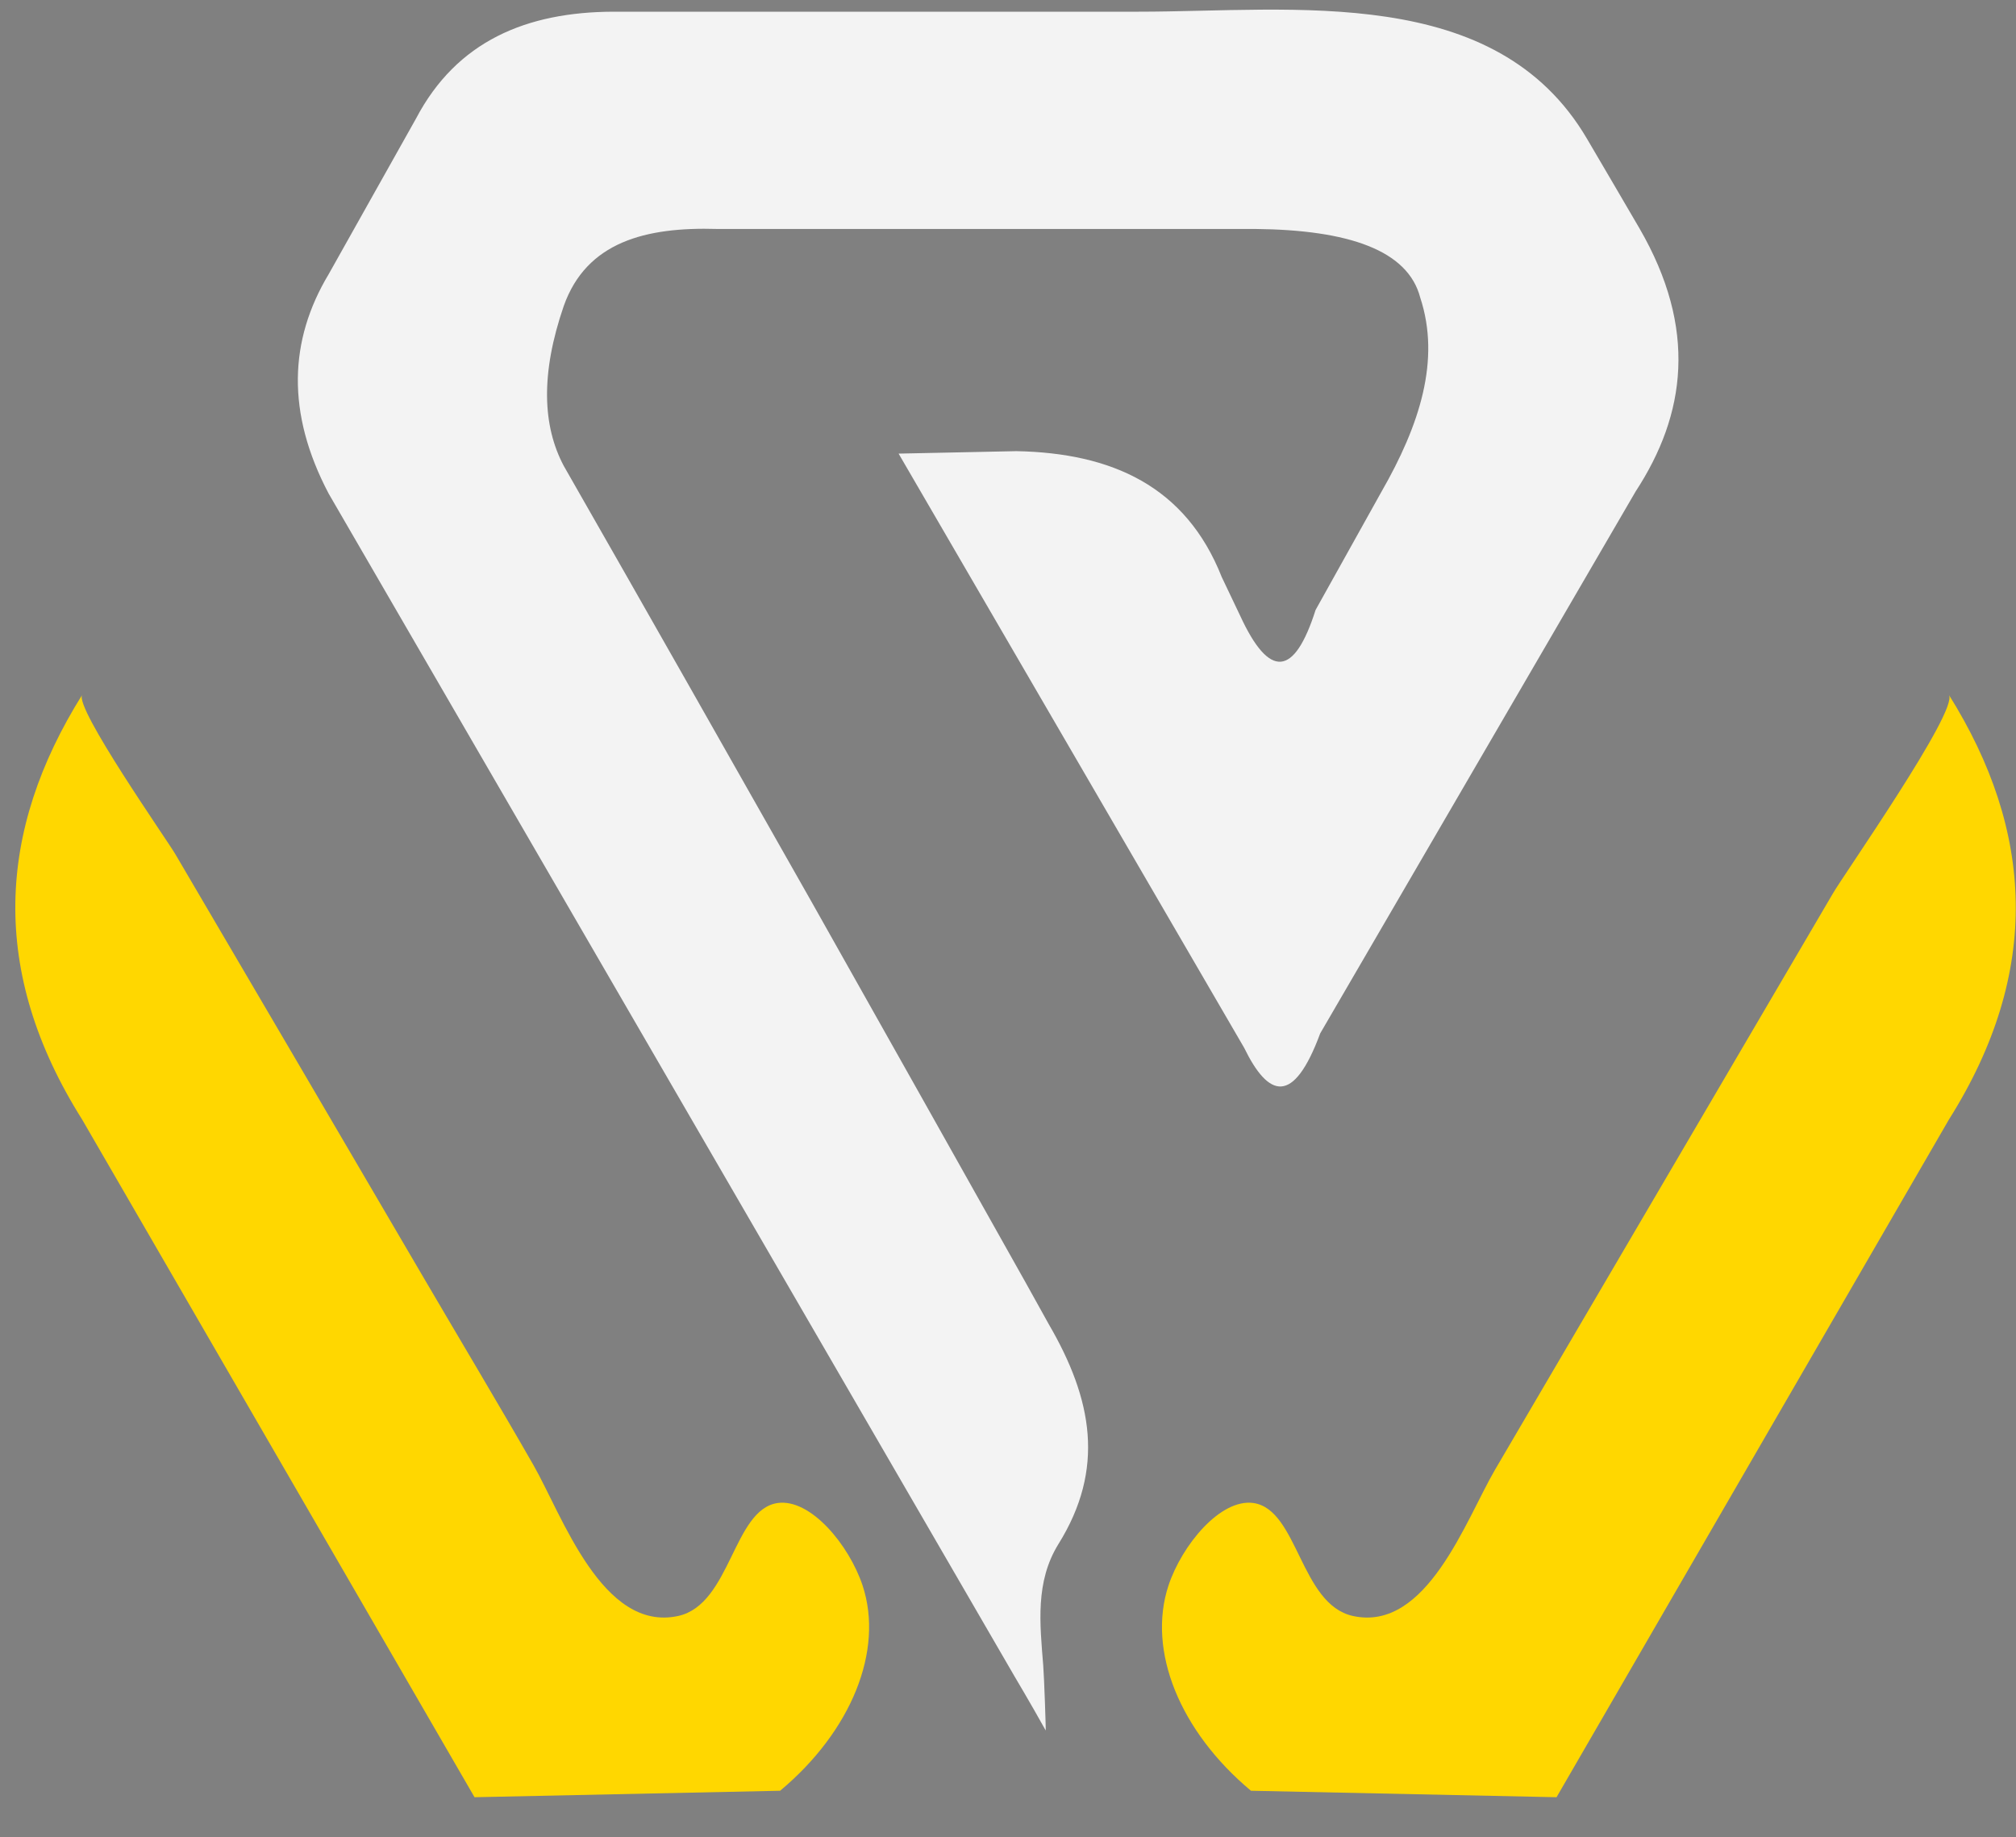 <?xml version="1.0" encoding="utf-8"?>
<!-- Generator: Adobe Illustrator 27.9.0, SVG Export Plug-In . SVG Version: 6.00 Build 0)  -->
<svg version="1.1" id="Layer_1" xmlns="http://www.w3.org/2000/svg" xmlns:xlink="http://www.w3.org/1999/xlink" x="0px" y="0px"
	 viewBox="0 0 655.1 597" style="enable-background:new 0 0 655.1 597;" xml:space="preserve">
<rect x="0" y="0" width="655.1" height="597" fill="#808080" stroke="none"/>
<style type="text/css">
	.st0{fill:#FFD700;}
	.st1{fill:#F3F3F3;}
	.st2{fill:#231F20;}
</style>
<path class="st0" d="M26.7,225.8c-27.6,44.1-30.3,89.9,0,138L154.2,584c33.1-0.7,66.2-1.4,99.3-2.1c23.1-19.3,33.8-45.5,26.8-66.7
	c-4.4-13.2-16.9-28.3-27.6-26.8c-14.5,2.1-15.2,32.9-32.3,36.7c-24.7,5.4-37.7-32.7-47.1-49.1c-11.8-20.6-24.1-41.1-36.1-61.6
	c-26.7-45.6-53.4-91.2-80.2-136.8C54.4,273.1,24.1,229.9,26.7,225.8z"/>
<path class="st0" d="M633.3,225.8c27.6,44.1,30.3,89.9,0,138L505.8,584c-33.1-0.7-66.2-1.4-99.3-2.1c-23.1-19.3-33.8-45.5-26.8-66.7
	c4.4-13.2,16.9-28.3,27.6-26.8c14.5,2.1,15.2,32.9,32.3,36.7c24,5.3,36.7-31.2,46.2-47.5c11.1-18.9,22.2-37.9,33.3-56.8
	c25.5-43.4,50.9-86.9,76.4-130.3C598.7,284.8,636.5,230.9,633.3,225.8z"/>
<path class="st1" d="M340.8,430.3c0,0-5-9-7.5-13.5c-23.1-41.2-46.3-82.4-69.5-123.6c-26.8-47.3-53.6-94.6-80.6-141.8
	c-6.9-13-7.6-29.9,0-52c7.4-20.8,26.6-25.7,49.9-25h174.8c30.3,0.3,49.6,6.9,53.6,22.3c6.7,20.3-0.2,41.5-12.6,63.1l-21.4,38.4
	c-6.9,21.7-15,22.5-24.5,1.9l-6-12.6c-11.7-29.6-35.8-40.3-66.7-40.9l-38.3,0.8l112.3,193.1c7.9,16.2,16,18.8,24.7-4.7l102.5-176.1
	c16.4-25.1,20.1-52.9,1.3-85.4c0,0-17-29.1-17.1-29.2C486-5.5,420.5,3.8,370,3.8c-49.8,0-99.7,0-149.5,0c-7.1,0-14.1,0-21.2,0
	c-28.3,0.1-50.9,9.6-64.1,34.7l-28.4,50.6c-12.9,21.5-13.8,45.1,0,71.3l222.8,384.2c0,0,5.3,8.9,10.2,17.7
	c0.1,0.2-0.5-17.5-0.8-21.1c-1.1-13.7-2.6-27.2,4.9-39.4C359.2,477.3,355,454.7,340.8,430.3z"/>
<path class="st2" d="M301.6,534.9"/>
<path class="st2" d="M298.5,530.1"/>
<path class="st2" d="M407.5,525.7"/>
</svg>
